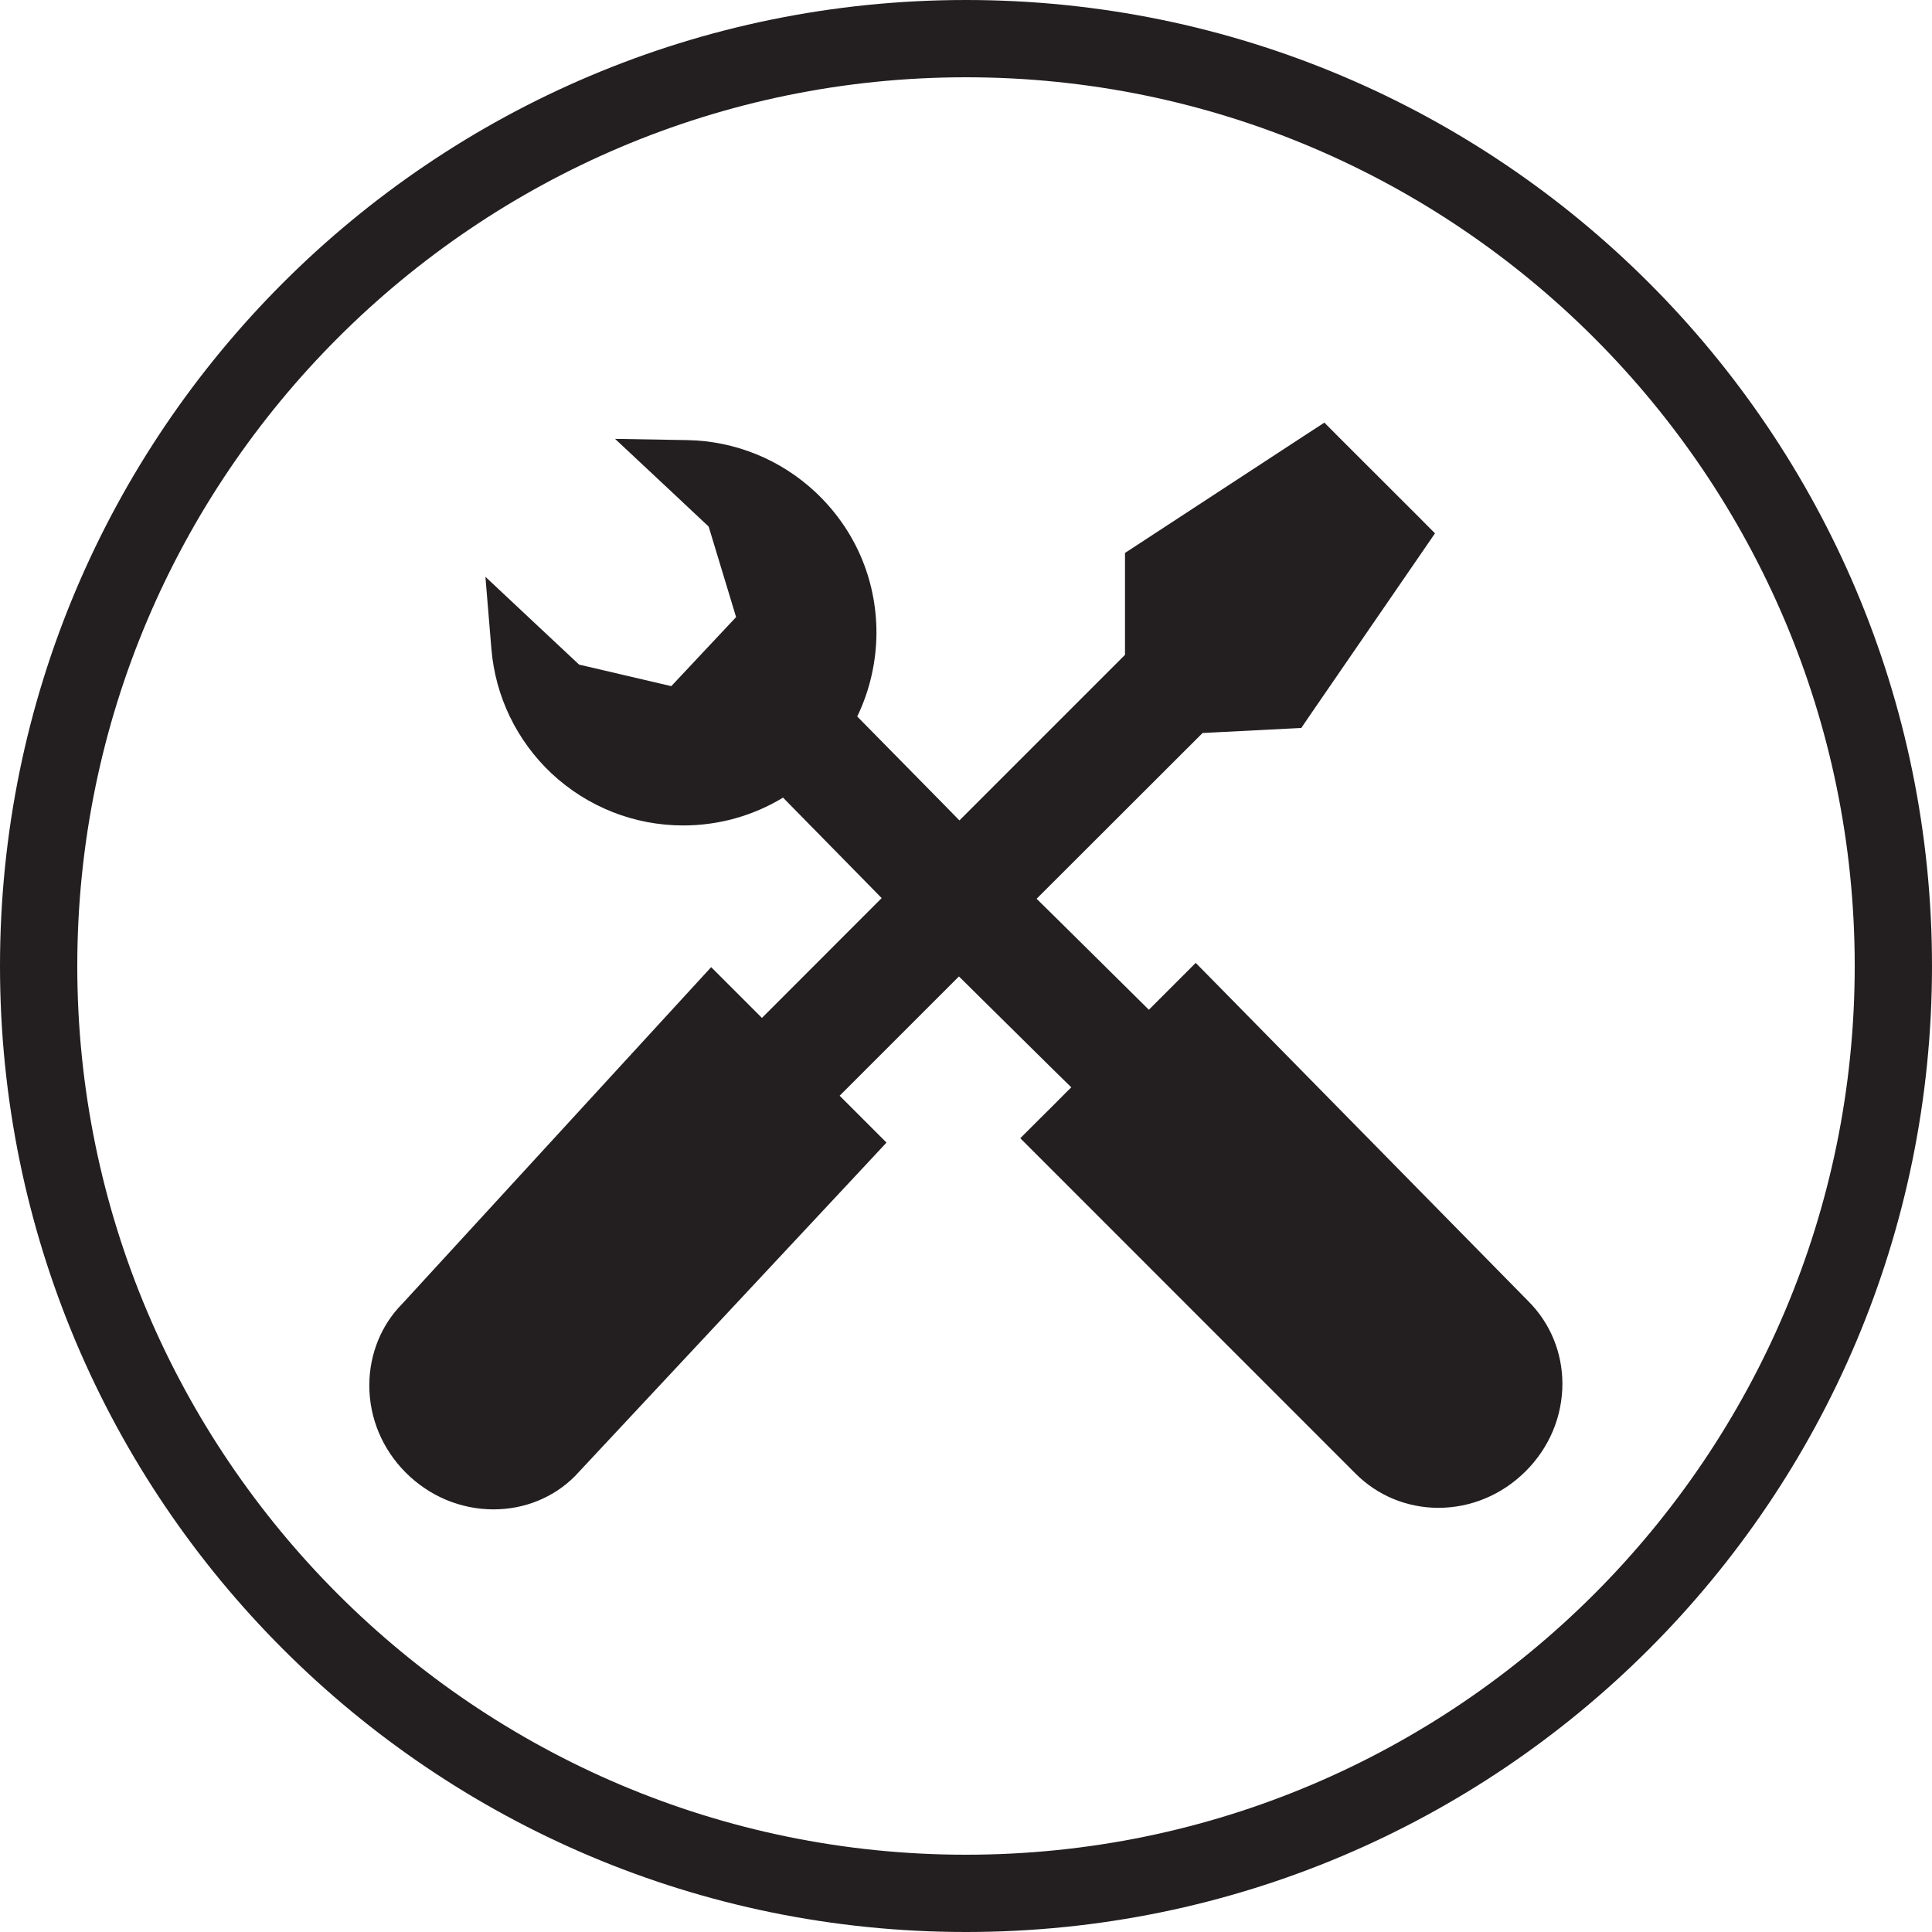 <?xml version="1.0" encoding="UTF-8"?><svg id="Layer_2" xmlns="http://www.w3.org/2000/svg" viewBox="0 0 200 200"><defs><style>.cls-1{fill:#231f20;}</style></defs><g id="Layer_1-2"><path class="cls-1" d="m100,8c50.73,0,92,41.27,92,92s-41.27,92-92,92S8,150.73,8,100,49.27,8,100,8m0-8C44.77,0,0,44.77,0,100s44.77,100,100,100,100-44.77,100-100S155.23,0,100,0h0Z"/><path class="cls-1" d="m78.89,105.39l-3.14-3.14-2.13-2.13-2.04,2.22-29.94,32.63c-2.16,2.17-3.4,5.19-3.41,8.43,0,3.41,1.35,6.62,3.79,9.06,2.44,2.43,5.65,3.78,9.05,3.79h.01c3.24,0,6.23-1.23,8.43-3.43l30.36-32.5,1.9-2.04-1.97-1.97-2.88-2.88,2.01-2.01,10.34-10.34,2.04,2.02,7.56,7.47,2.03,1.99-.5.49h0l-1.51,1.52-1.23,1.22-2.04,2.04,2.04,2.04,32.71,32.72c2.26,2.24,5.28,3.49,8.51,3.5h.01c3.39,0,6.6-1.35,9.05-3.79,2.45-2.45,3.8-5.67,3.8-9.07-.01-3.23-1.26-6.26-3.52-8.52l-32.4-32.96-2.04-2.07-2.06,2.06-2.79,2.79-2.04-2.02-7.56-7.48-2.02-1.99,17.18-17.16,8.8-.45,1.42-.07.8-1.18,11.68-16.99,1.36-1.98-1.69-1.7-8.11-8.1-1.65-1.66-1.97,1.28-17.37,11.36-1.3.85v10.55l-17.14,17.14-1.97-2.01-8.61-8.75c1.29-2.66,1.98-5.66,1.99-8.66,0-5.58-2.25-10.75-6.32-14.57-3.6-3.37-8.31-5.29-13.25-5.38l-7.49-.13,5.47,5.12,4.22,3.96,2.84,9.37-6.71,7.15-9.54-2.23-4.23-3.96-5.47-5.13.62,7.47c.41,4.92,2.62,9.49,6.22,12.88,3.72,3.47,8.55,5.39,13.64,5.39,3.67,0,7.23-1,10.33-2.88l8.2,8.35,2.01,2.05-10.39,10.4-2.02,2.02Z"/></g></svg>